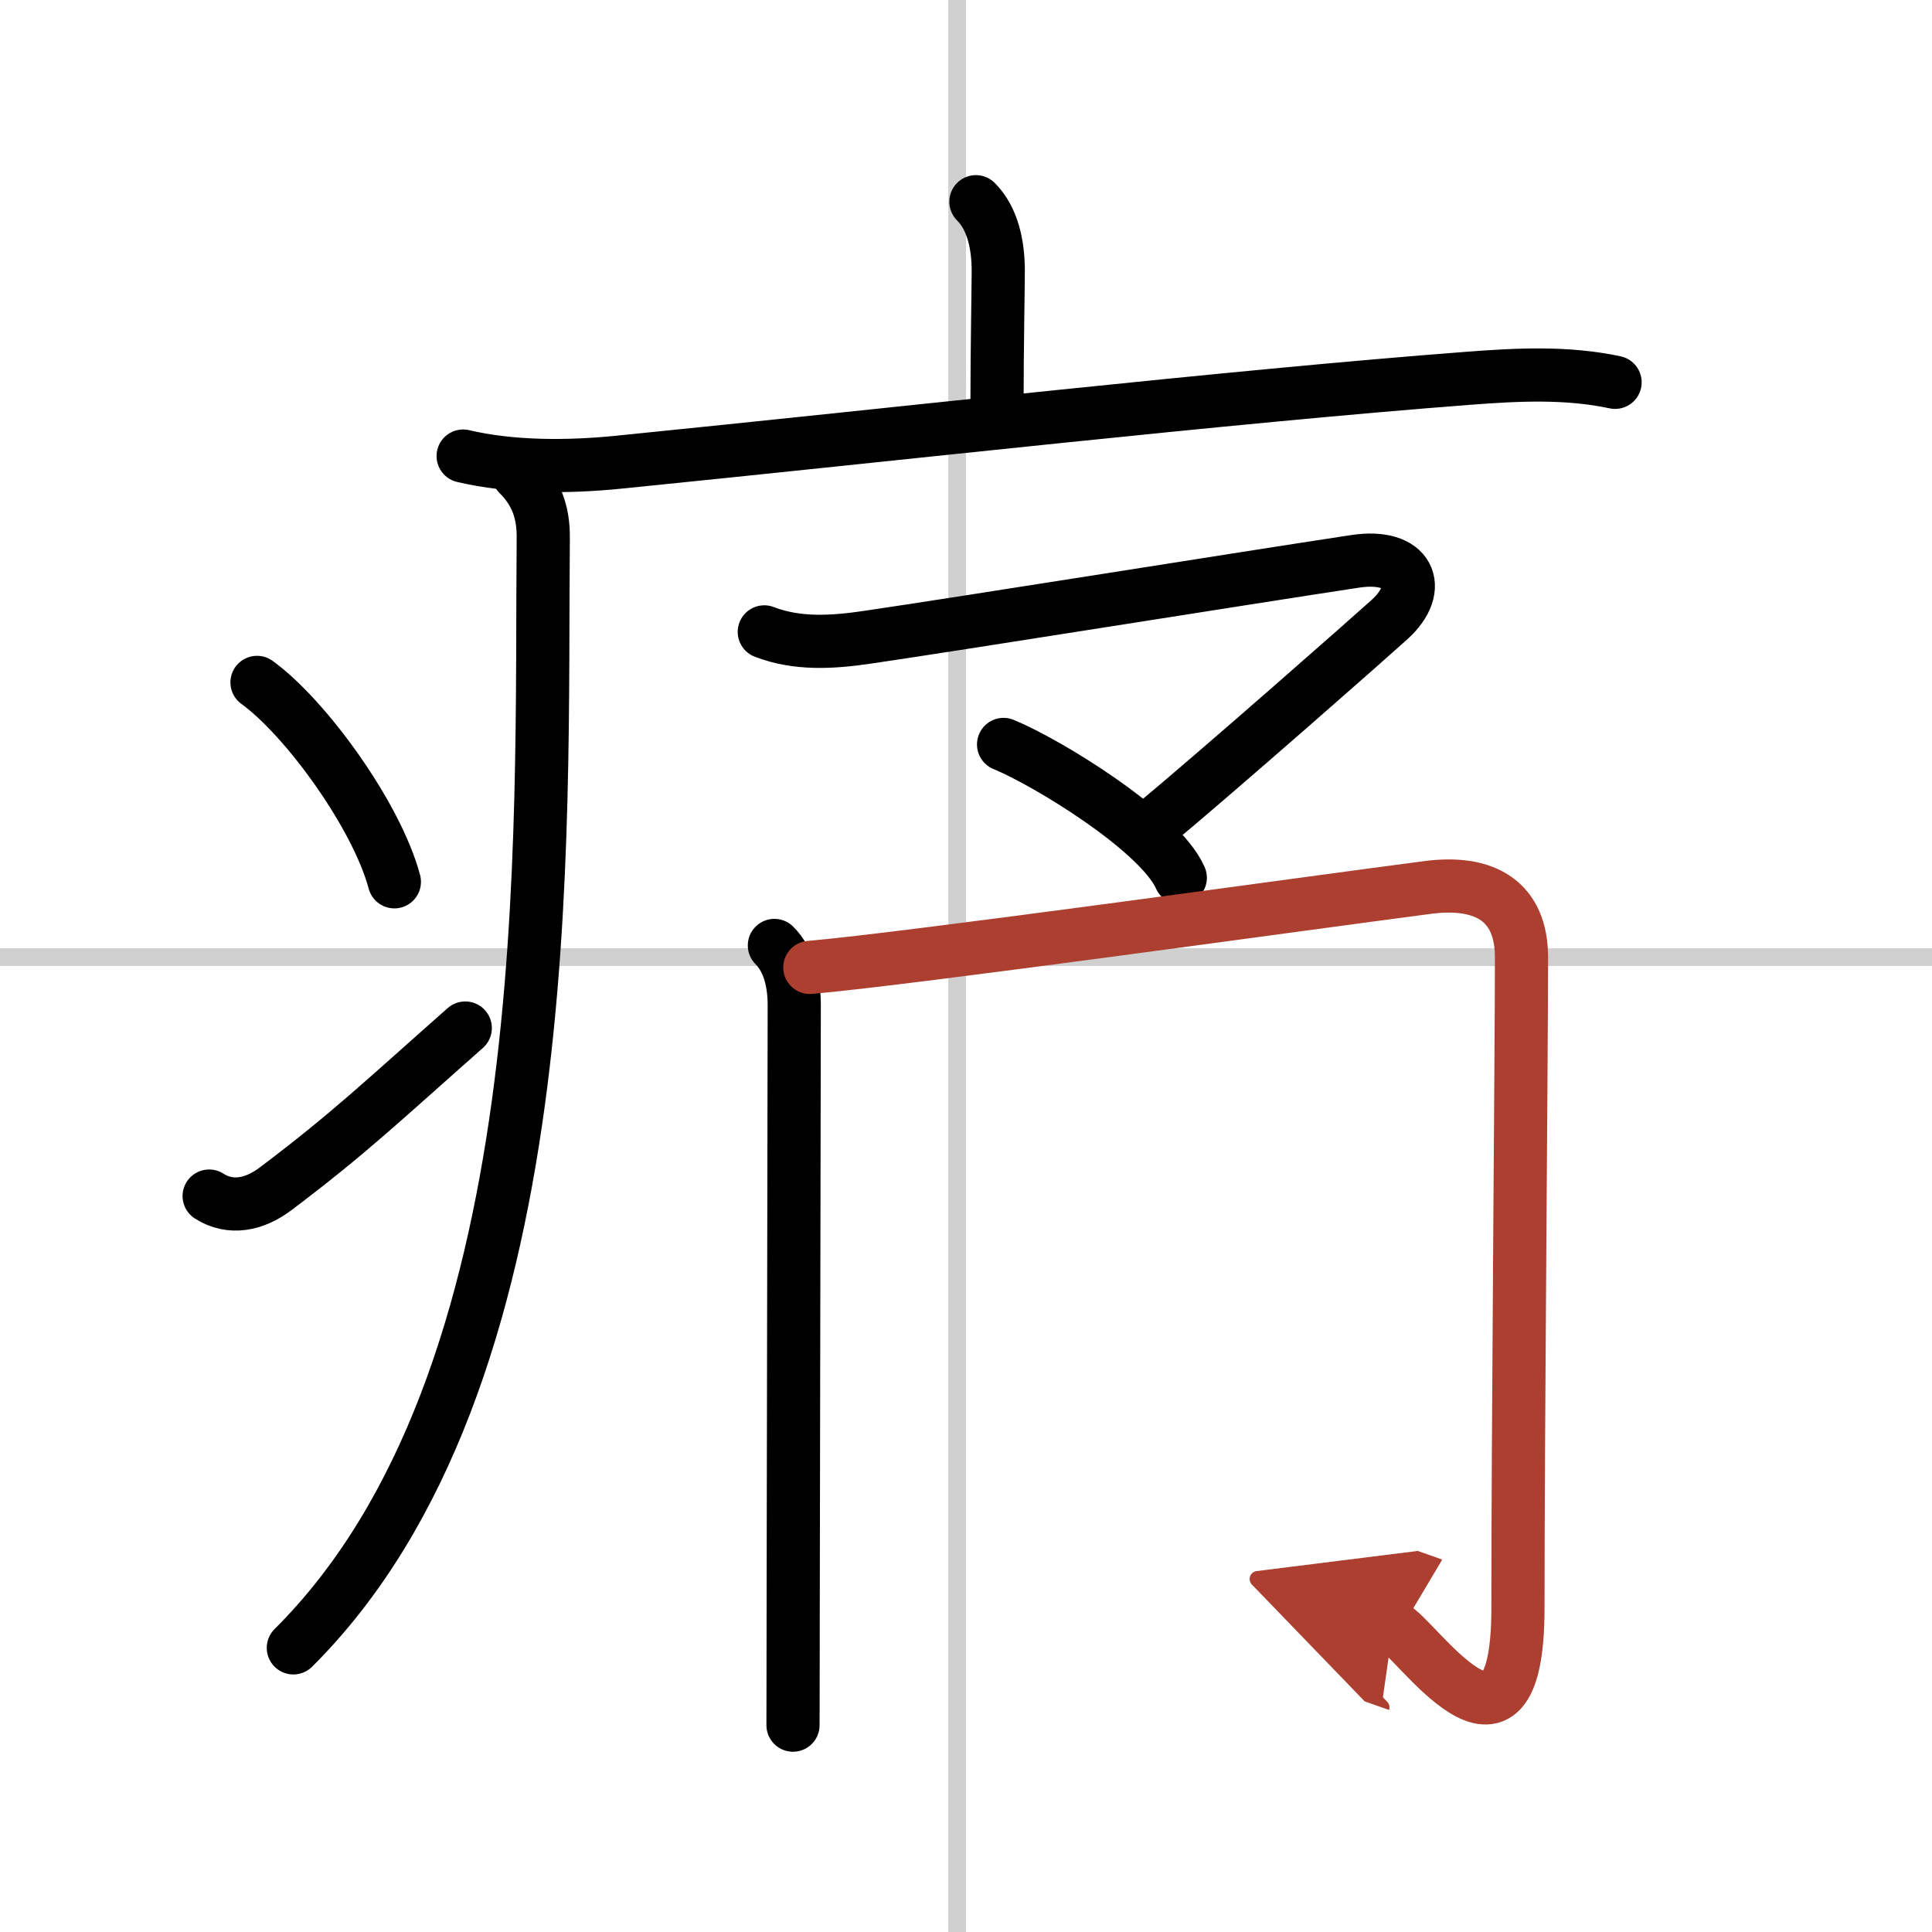 <svg width="400" height="400" viewBox="0 0 109 109" xmlns="http://www.w3.org/2000/svg"><defs><marker id="a" markerWidth="4" orient="auto" refX="1" refY="5" viewBox="0 0 10 10"><polyline points="0 0 10 5 0 10 1 5" fill="#ad3f31" stroke="#ad3f31"/></marker></defs><g fill="none" stroke="#000" stroke-linecap="round" stroke-linejoin="round" stroke-width="3"><rect width="100%" height="100%" fill="#fff" stroke="#fff"/><line x1="54" x2="54" y2="109" stroke="#d0d0d0" stroke-width="1"/><line x2="109" y1="54" y2="54" stroke="#d0d0d0" stroke-width="1"/><path d="m55.06 11.38c0.97 0.97 1.26 2.49 1.26 3.9 0 0.79-0.07 4.59-0.07 7.46"/><path d="m26.13 25.73c2.75 0.65 5.94 0.63 8.74 0.35 15.75-1.58 34.38-3.7 48-4.74 2.76-0.21 5.53-0.35 8.25 0.23"/><path d="m29.24 26.75c1 1 1.43 2.12 1.41 3.63-0.16 16.74 1.09 47.49-14.1 62.59"/><path d="m14.5 38.5c2.74 1.98 6.75 7.5 7.75 11.25"/><path d="m11.8 67.48c1.2 0.77 2.56 0.49 3.75-0.41 4.15-3.13 5.99-4.91 10.7-9.07"/><path d="m43.12 35.65c1.86 0.72 3.85 0.59 5.77 0.31 5.52-0.81 21.23-3.33 27.57-4.29 3.03-0.46 3.92 1.48 1.94 3.28-1.08 0.98-9.52 8.42-13.43 11.67"/><path d="m56.62 42c2.46 1.01 8.81 4.89 9.97 7.52"/><path d="m43.69 53.34c0.8 0.8 1.12 2.03 1.12 3.37 0 2.21-0.04 23.03-0.06 34.29 0 2.91-0.01 5.18-0.01 6.33"/><path d="m45.69 54.58c5.56-0.48 28.31-3.66 34.85-4.51 3.28-0.43 5.3 0.81 5.3 3.94 0 5.3-0.2 26.65-0.2 36.7 0 10.54-5.86 1.49-7.05 1.07" marker-end="url(#a)" stroke="#ad3f31"/></g></svg>
